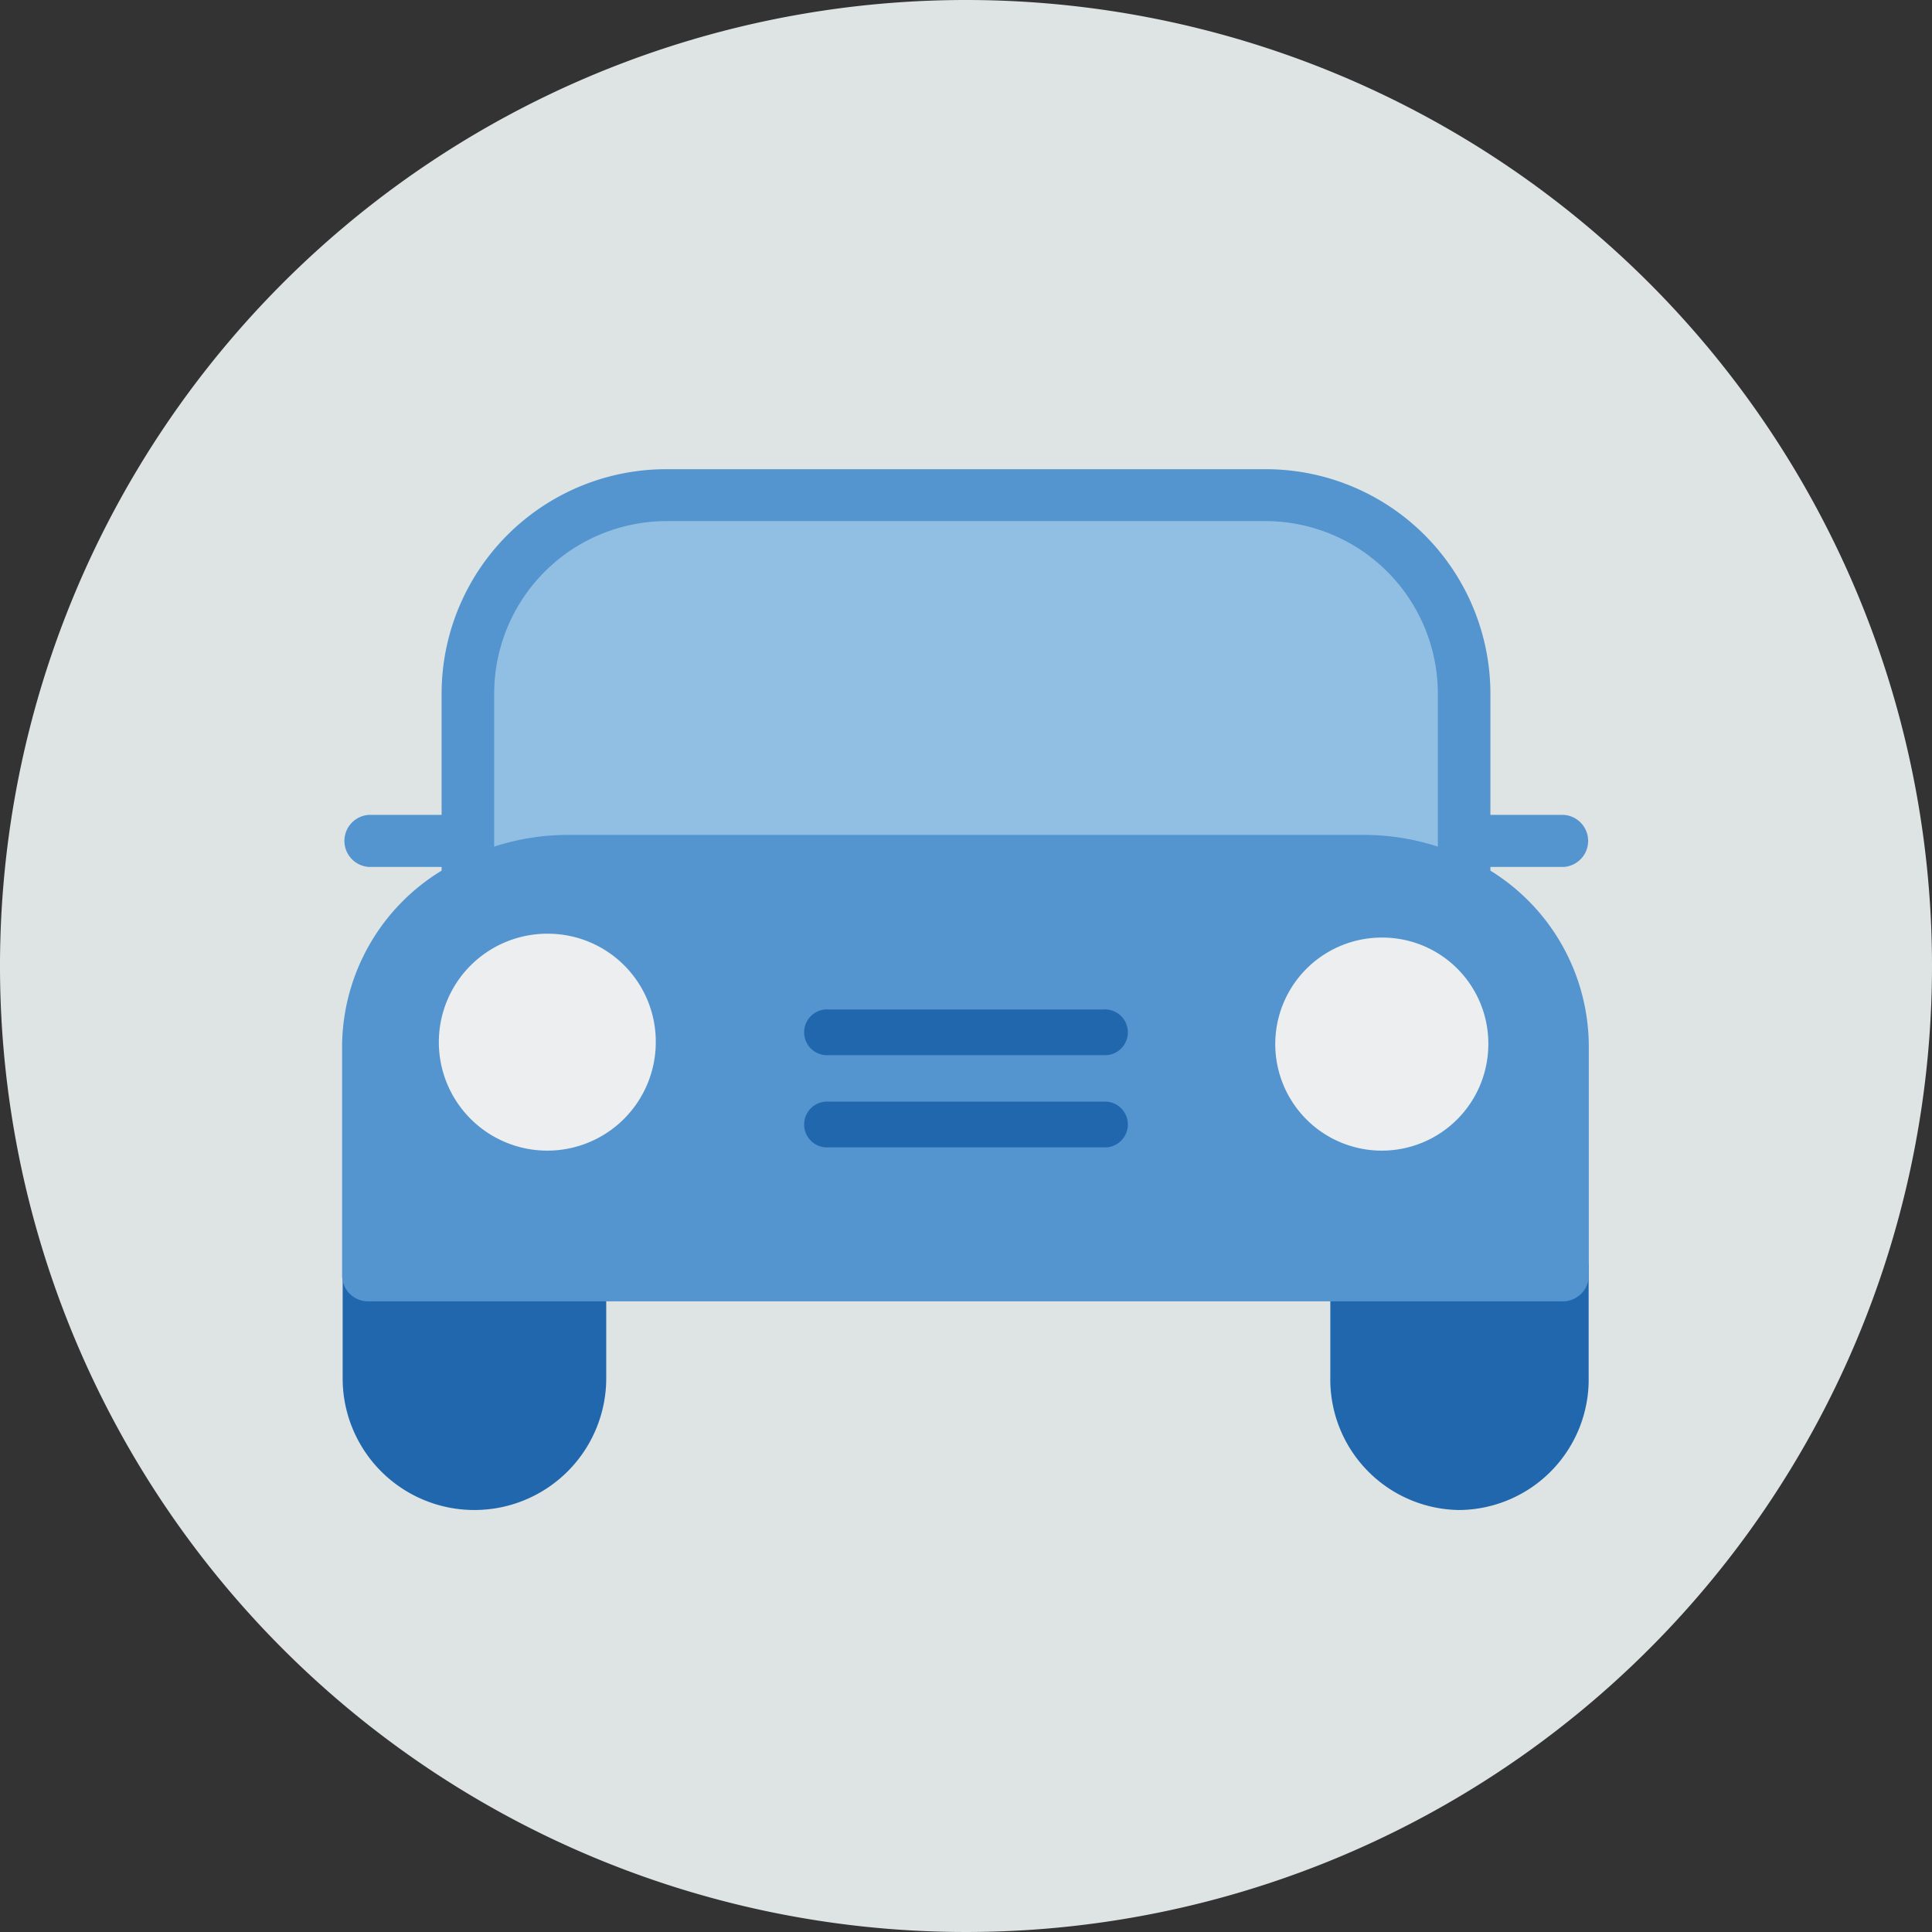 <svg xmlns="http://www.w3.org/2000/svg" viewBox="0 0 140 140"><rect x="0" y="0" width="140" height="140" fill="#333333" stroke="none"/><defs><style>.cls-1{fill:#dde4e3;fill-rule:evenodd;}.cls-2{fill:#91bfe3;}.cls-3{fill:#5495cf;}.cls-4{fill:#2167ae;}.cls-5{fill:#eceeef;}</style></defs><g id="Circle"><g id="Mask"><g id="path-1"><path class="cls-1" d="M140,70A70,70,0,1,1,70,0a70,70,0,0,1,70,70"/></g></g></g><g id="Design"><path class="cls-2" d="M106.07,71.68H33.93V50.2A14.38,14.38,0,0,1,48.36,35.87H91.64A14.38,14.38,0,0,1,106.07,50.2Z"/><path class="cls-3" d="M106.83,72.44H33.17V50.2A15.15,15.15,0,0,1,48.36,35.12H91.64A15.15,15.15,0,0,1,106.83,50.2ZM34.68,70.93h70.64V50.2A13.65,13.65,0,0,0,91.64,36.62H48.36A13.65,13.65,0,0,0,34.68,50.2Z"/><path class="cls-4" d="M42,89.9H26.71a1.89,1.89,0,0,0-1.88,1.89v8a9.54,9.54,0,0,0,9.44,9.63h.21a9.55,9.55,0,0,0,9.45-9.63v-8A1.89,1.89,0,0,0,42,89.9Z"/><path class="cls-4" d="M113.29,89.9h-15a1.89,1.89,0,0,0-1.89,1.89v8a9.46,9.46,0,0,0,9.26,9.63h.21a9.46,9.46,0,0,0,9.25-9.63v-8A1.89,1.89,0,0,0,113.29,89.9Z"/><path class="cls-3" d="M108,63.09v-.27h5.33a1.89,1.89,0,0,0,0-3.77H108V50.2A16.28,16.28,0,0,0,91.64,34H48.36A16.28,16.28,0,0,0,32,50.2v8.85H26.71a1.89,1.89,0,0,0,0,3.77H32v.27a15,15,0,0,0-7.21,12.64V92.42a1.88,1.88,0,0,0,1.88,1.88h86.58a1.88,1.88,0,0,0,1.88-1.88V75.73A15,15,0,0,0,108,63.09ZM35.81,50.2A12.51,12.51,0,0,1,48.36,37.76H91.64A12.51,12.51,0,0,1,104.19,50.2V61.35a17.3,17.3,0,0,0-5.33-.85H41.14a17.3,17.3,0,0,0-5.33.85Z"/><path class="cls-5" d="M39.75,67.66a7.86,7.86,0,1,0,7.77,7.86A7.82,7.82,0,0,0,39.75,67.66Z"/><path class="cls-5" d="M100.21,67.94a7.72,7.72,0,1,0,7.64,7.71A7.68,7.68,0,0,0,100.21,67.94Z"/><path class="cls-4" d="M79.94,76.46H60.06a1.66,1.66,0,1,1,0-3.31H79.94a1.66,1.66,0,1,1,0,3.31Z"/><path class="cls-4" d="M79.94,83.14H60.06a1.66,1.66,0,1,1,0-3.31H79.94a1.66,1.66,0,1,1,0,3.31Z"/></g></svg>